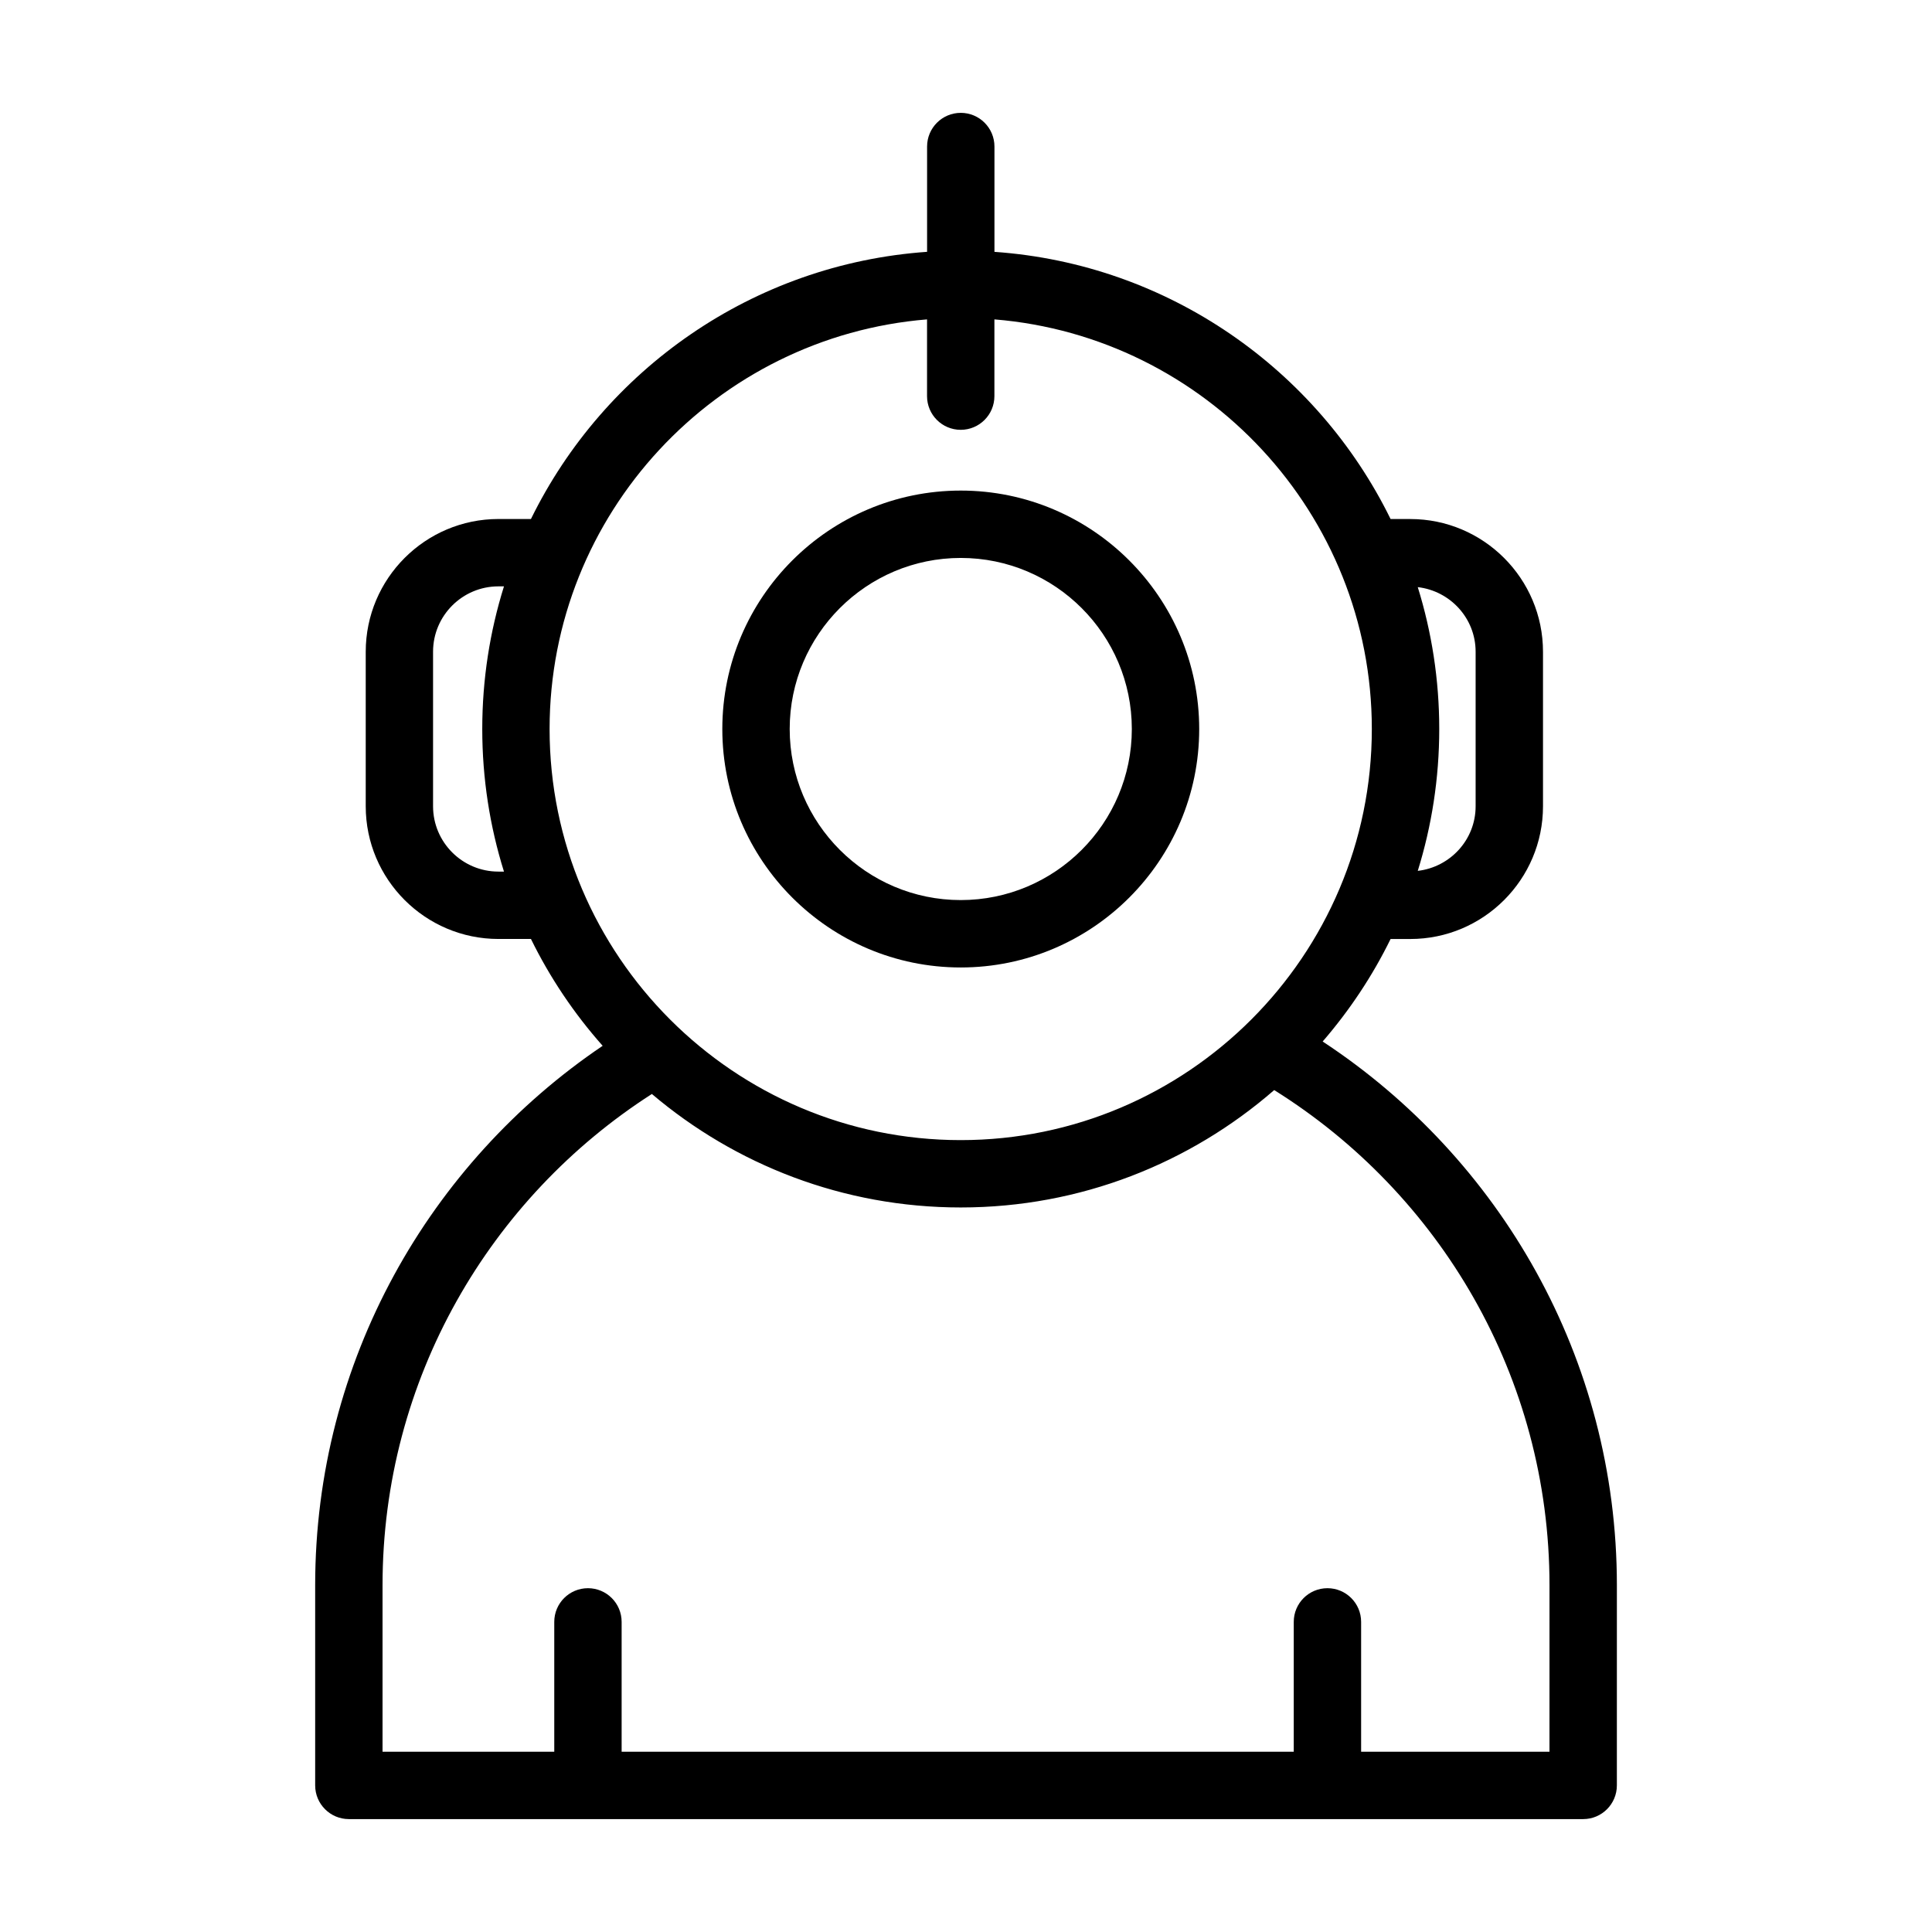 <?xml version="1.0" encoding="UTF-8"?>
<!-- Uploaded to: ICON Repo, www.iconrepo.com, Generator: ICON Repo Mixer Tools -->
<svg fill="#000000" width="800px" height="800px" version="1.1" viewBox="144 144 512 512" xmlns="http://www.w3.org/2000/svg">
 <g>
  <path d="m494.52 420.01c7.094-8.211 13.176-17.32 18-27.164h5.215c19.398 0 35.176-15.781 35.176-35.172v-40.949c0-19.402-15.785-35.176-35.176-35.176h-5.215c-19.41-39.57-58.836-67.574-104.98-70.805v-27.91c0-4.934-4-8.926-8.926-8.926s-8.926 4-8.926 8.926v27.902c-46.152 3.231-85.57 31.234-104.98 70.805h-8.609c-19.398 0-35.176 15.781-35.176 35.176v40.949c0 19.398 15.785 35.172 35.176 35.172h8.609c5.055 10.305 11.465 19.816 19.004 28.312-45.906 31.031-76.188 83.5-76.188 142.96v53.035c0 4.934 4 8.934 8.926 8.934h327.11c4.934 0 8.926-4.004 8.926-8.934l0.004-53.031c0-60.215-31.07-113.25-77.965-144.1zm40.535-103.29v40.949c0 8.867-6.727 16.117-15.332 17.121 3.691-11.887 5.691-24.516 5.691-37.598 0-13.082-1.996-25.715-5.691-37.594 8.605 1 15.332 8.25 15.332 17.121zm-145.38-88.078v20.34c0 4.934 4 8.926 8.926 8.926 4.926 0 8.926-3.996 8.926-8.926v-20.34c55.914 4.559 100.02 51.488 100.02 108.55 0 60.074-48.875 108.95-108.95 108.95-60.074 0-108.95-48.875-108.95-108.95 0.012-57.062 44.121-103.99 100.03-108.55zm-113.59 146.34c-9.551 0-17.32-7.769-17.32-17.32v-40.949c0-9.551 7.769-17.32 17.32-17.32h1.473c-3.738 11.945-5.754 24.641-5.754 37.797s2.016 25.852 5.754 37.797zm278.54 233.24h-49.914v-34.41c0-4.934-4-8.922-8.926-8.922s-8.926 3.996-8.926 8.922v34.41h-178.12v-34.41c0-4.934-4-8.922-8.926-8.922s-8.926 3.996-8.926 8.922v34.41h-45.508v-44.113c0-54.621 28.492-102.68 71.375-130.19 22.105 18.738 50.684 30.074 81.863 30.074 31.754 0 60.789-11.754 83.059-31.109 43.77 27.34 72.957 75.93 72.957 131.23l-0.004 44.109z"/>
  <path d="m398.61 400.39c34.848 0 63.191-28.348 63.191-63.191s-28.344-63.191-63.191-63.191c-34.844 0-63.188 28.348-63.188 63.191 0 34.84 28.344 63.191 63.188 63.191zm0-108.53c25 0 45.336 20.332 45.336 45.332s-20.34 45.336-45.336 45.336c-25 0-45.332-20.34-45.332-45.336-0.004-24.996 20.332-45.332 45.332-45.332z"/>
 </g>
</svg>